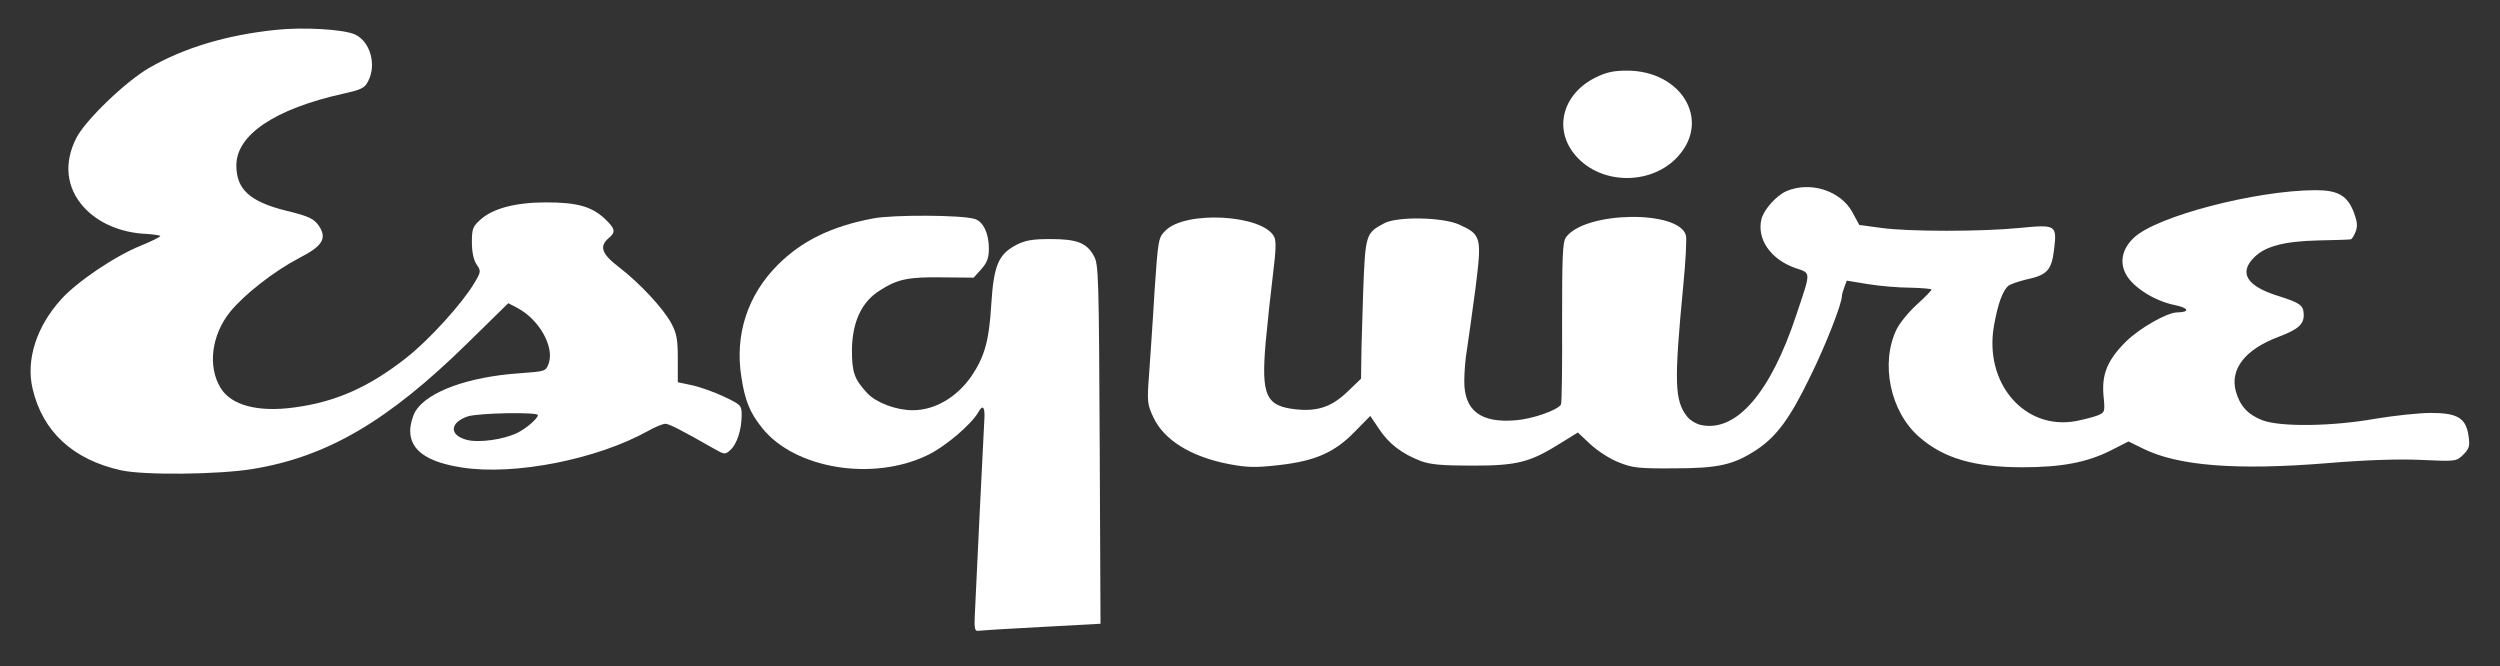 <?xml version="1.0" encoding="UTF-8"?> <svg xmlns="http://www.w3.org/2000/svg" width="1227" height="327" viewBox="0 0 1227 327" fill="none"><rect x="0" y="0" width="1227" height="327" fill="#333333" stroke="none"/><path d="M135.333 14.667C111.067 17.2 90.267 23.467 73.2 33.333C61.6 40 41.733 59.2 37.467 67.733C31.2 80 32.533 92.133 41.067 101.6C48.133 109.467 59.333 114.267 71.867 114.8C75.6 115.067 78.667 115.467 78.667 115.867C78.667 116.267 74.4 118.4 69.2 120.533C56.533 125.6 37.733 138.267 29.867 147.067C17.867 160.4 12.667 176.667 16 190.8C20.933 211.867 35.867 225.6 59.333 230.8C70.4 233.333 107.733 232.933 124.267 230.133C160.667 224.133 190.4 206.667 229.067 168.8L249.467 148.8L254.267 151.333C264.667 156.933 272.133 170.267 269.333 178.267C267.867 182.267 267.867 182.267 254.933 183.2C229.733 184.933 209.733 192.267 203.867 201.867C202.533 204.133 201.333 208.4 201.333 211.467C201.333 220.933 209.467 226.8 226.8 229.467C252.533 233.467 293.067 225.467 318.133 211.467C321.467 209.6 325.333 208 326.533 208C328.4 208 334.4 211.067 350.267 220.133C355.733 223.2 355.867 223.2 358.533 220.8C361.733 217.867 364 210.8 364 203.733C364 198.933 363.733 198.667 355.333 194.667C350.533 192.4 343.467 189.867 339.6 189.067L332.667 187.6V176.133C332.667 166.667 332.133 163.6 329.467 158.667C325.6 151.467 314.133 139.067 303.733 131.067C295.333 124.667 294 120.933 298.667 116.933C302.4 113.867 302 112.267 296.667 107.2C290.267 101.333 283.2 99.333 268 99.333C253.067 99.333 241.867 102.267 235.733 107.867C232.133 111.067 231.6 112.267 231.6 118.8C231.6 123.6 232.4 127.467 233.867 129.733C236.133 133.067 236.133 133.333 232.8 138.933C226.933 148.8 210.933 166.533 199.6 175.467C181.2 190 164.667 197.333 144.267 200C126.533 202.4 113.467 198.933 108.267 190.4C101.867 179.867 103.733 164.533 112.933 153.067C119.867 144.533 134.533 133.067 146.8 126.667C158.267 120.8 160.533 117.067 156.667 111.067C154.133 107.333 151.733 106.133 140.133 103.333C122.667 98.933 116 92.933 116 81.2C116 66.133 134.933 53.467 168.4 46C177.333 44 179.067 43.2 180.667 39.867C184.933 31.867 181.733 20.4 174.267 16.933C168.8 14.4 149.067 13.2 135.333 14.667ZM264 203.733C264 205.333 258.533 210.133 254 212.4C247.333 215.733 234.933 217.467 229.067 215.867C220.4 213.6 220.667 207.467 229.467 204.4C234.533 202.667 264 202.133 264 203.733Z" fill="white"></path><path d="M782.933 38.133C766.667 46.267 762.267 63.867 773.467 76.533C786.133 91.067 811.2 90.933 823.867 76.4C839.6 58.667 825.067 34.667 798.533 34.667C791.867 34.667 788.267 35.467 782.933 38.133Z" fill="white"></path><path d="M876.667 93.867C871.867 96 865.733 102.8 864.533 107.467C862.133 117.2 868.933 127.2 880.933 131.467C889.067 134.267 888.933 132.667 881.6 154.667C869.067 192.533 852.4 212 835.2 208.667C832.8 208.267 829.6 206.4 828 204.4C821.867 196.533 821.6 187.733 826.133 140.267C827.333 128.4 827.867 117.2 827.467 115.6C824.267 102.933 777.733 103.6 768.533 116.533C766.933 118.8 766.667 125.733 766.667 158.4C766.8 179.733 766.533 197.867 766.133 198.533C764.4 201.333 752.267 205.6 744 206.267C726.8 207.733 718.667 201.6 718.667 187.2C718.667 182.933 719.2 175.733 720 171.467C720.667 167.067 722.533 153.733 724.133 141.733C727.333 116.4 727.067 115.2 716.267 110.267C708.133 106.533 685.733 106.133 679.333 109.6C670.267 114.4 670.133 115.2 669.067 142.533C668.667 156.133 668.133 171.467 668.133 176.533L668 185.867L661.467 192.133C653.733 199.6 646.8 202 636.267 200.933C621.2 199.333 618.933 194.267 621.2 167.867C622.133 158 623.733 142.933 624.8 134.4C626.267 122.8 626.4 118.133 625.333 116.133C619.6 105.333 581.867 103.2 572 113.2C568.533 116.667 568.4 117.333 566.667 142.667C565.867 156.933 564.533 175.2 564 183.333C562.933 197.333 563.067 198.4 566.133 204.933C571.333 216 584.533 224.133 602.933 227.733C612.133 229.467 615.867 229.6 627.733 228.267C645.6 226.267 655.2 222 665.2 211.6L672.533 204.133L676.933 210.667C681.733 217.867 688 222.667 697.333 226.267C702 228 707.6 228.533 722.667 228.533C744.667 228.533 750.933 226.933 766 217.467L774.4 212.267L780.667 218.133C784.133 221.333 790.267 225.333 794.533 226.933C801.067 229.6 804.267 230 821.333 229.867C843.467 229.867 850.933 228.133 862.267 220.667C872 214.133 878.533 205.333 888.4 184.933C896 169.6 904 149.067 904 145.333C904 144.667 904.533 142.667 905.2 140.933L906.4 137.733L916.933 139.467C922.667 140.4 932 141.2 937.733 141.2C943.333 141.333 948 141.733 948 142.133C948 142.533 944.8 145.867 940.8 149.467C936.8 153.067 932.267 158.667 930.8 161.733C922.8 178.4 927.733 202 941.867 214.4C953.867 224.933 968.933 229.333 992.667 229.333C1011.87 229.333 1024.4 226.933 1036 221.067L1044.67 216.667L1052 220.267C1069.07 228.667 1097.6 230.933 1142 227.333C1161.2 225.733 1177.33 225.2 1188.53 225.733C1205.47 226.533 1205.6 226.4 1208.93 223.2C1211.87 220.267 1212.27 218.933 1211.6 214.267C1210.4 205.2 1206.27 202.667 1193.07 202.667C1187.2 202.667 1175.07 204 1166.13 205.467C1144.53 209.333 1119.2 209.6 1110.4 206.267C1103.2 203.467 1099.33 199.2 1097.33 192C1094.4 181.067 1102 171.467 1118.27 165.333C1127.73 161.733 1130.67 159.333 1130.67 154.667C1130.67 149.867 1128.93 148.667 1118.4 145.333C1102.67 140.533 1098.53 133.867 1106.53 126.133C1112 120.8 1121.2 118.4 1138 118C1146.13 117.867 1153.07 117.6 1153.73 117.467C1154.27 117.467 1155.33 115.733 1156.13 113.733C1157.2 110.933 1156.93 108.8 1155.33 104.4C1152.13 96 1147.6 93.334 1136.4 93.334C1107.07 93.467 1058.4 106.133 1047.33 116.667C1041.47 122.133 1040.13 128.933 1043.6 134.933C1047.2 141.2 1057.47 147.6 1066.8 149.6C1074.27 151.067 1075.2 153.2 1068.53 153.333C1063.6 153.333 1049.87 161.2 1043.33 167.733C1034.4 176.667 1031.47 183.6 1032.4 194.133C1033.2 202.133 1033.07 202.4 1029.6 203.867C1027.6 204.667 1022.8 205.867 1018.93 206.667C993.6 211.333 973.6 188 978.667 159.733C980.533 149.2 982.933 142.533 985.733 140.267C986.667 139.467 990.667 138.133 994.4 137.2C1004.67 135.067 1006.93 132.667 1008.13 122.533C1009.6 110.4 1009.2 110.133 991.333 111.867C972.533 113.733 936.933 113.733 923.333 111.867L912.533 110.4L909.067 104C903.2 93.467 888.267 88.8 876.667 93.867Z" fill="white"></path><path d="M428.533 107.2C408.133 111.067 393.6 118.133 381.733 130C366.933 144.8 360.533 164.267 363.867 185.067C365.6 196.533 368 202.533 374.133 210.133C390.133 230.133 428.533 236.4 455.333 223.333C464 219.2 476.933 208.133 480.267 202.133C482.533 198.133 483.6 200 483.067 206.933C482.667 213.733 479.067 287.6 478.4 302.667C478.133 308.133 478.533 309.867 479.867 309.6C480.8 309.467 494.8 308.533 510.8 307.733L540.133 306.133L539.733 218.133C539.333 136.8 539.2 129.6 536.933 125.733C533.467 119.2 528.533 117.333 515.733 117.333C506.8 117.333 503.333 117.867 498.667 120.267C490.133 124.8 487.733 130.133 486.533 149.2C485.467 167.333 483.2 175.2 476.667 184.8C469.467 195.067 458.8 201.333 448 201.333C439.867 201.333 430.267 197.733 425.733 193.067C419.333 186.133 418.133 182.933 418.133 171.867C418.267 158.133 422.8 148.133 431.867 142.533C440.533 136.933 445.867 135.867 462.933 136.133L477.867 136.267L481.6 132.133C484.533 128.8 485.333 126.667 485.333 121.867C485.333 114.533 482.533 108.667 478.4 107.467C472.133 105.467 438.133 105.333 428.533 107.2Z" fill="white"></path></svg> 